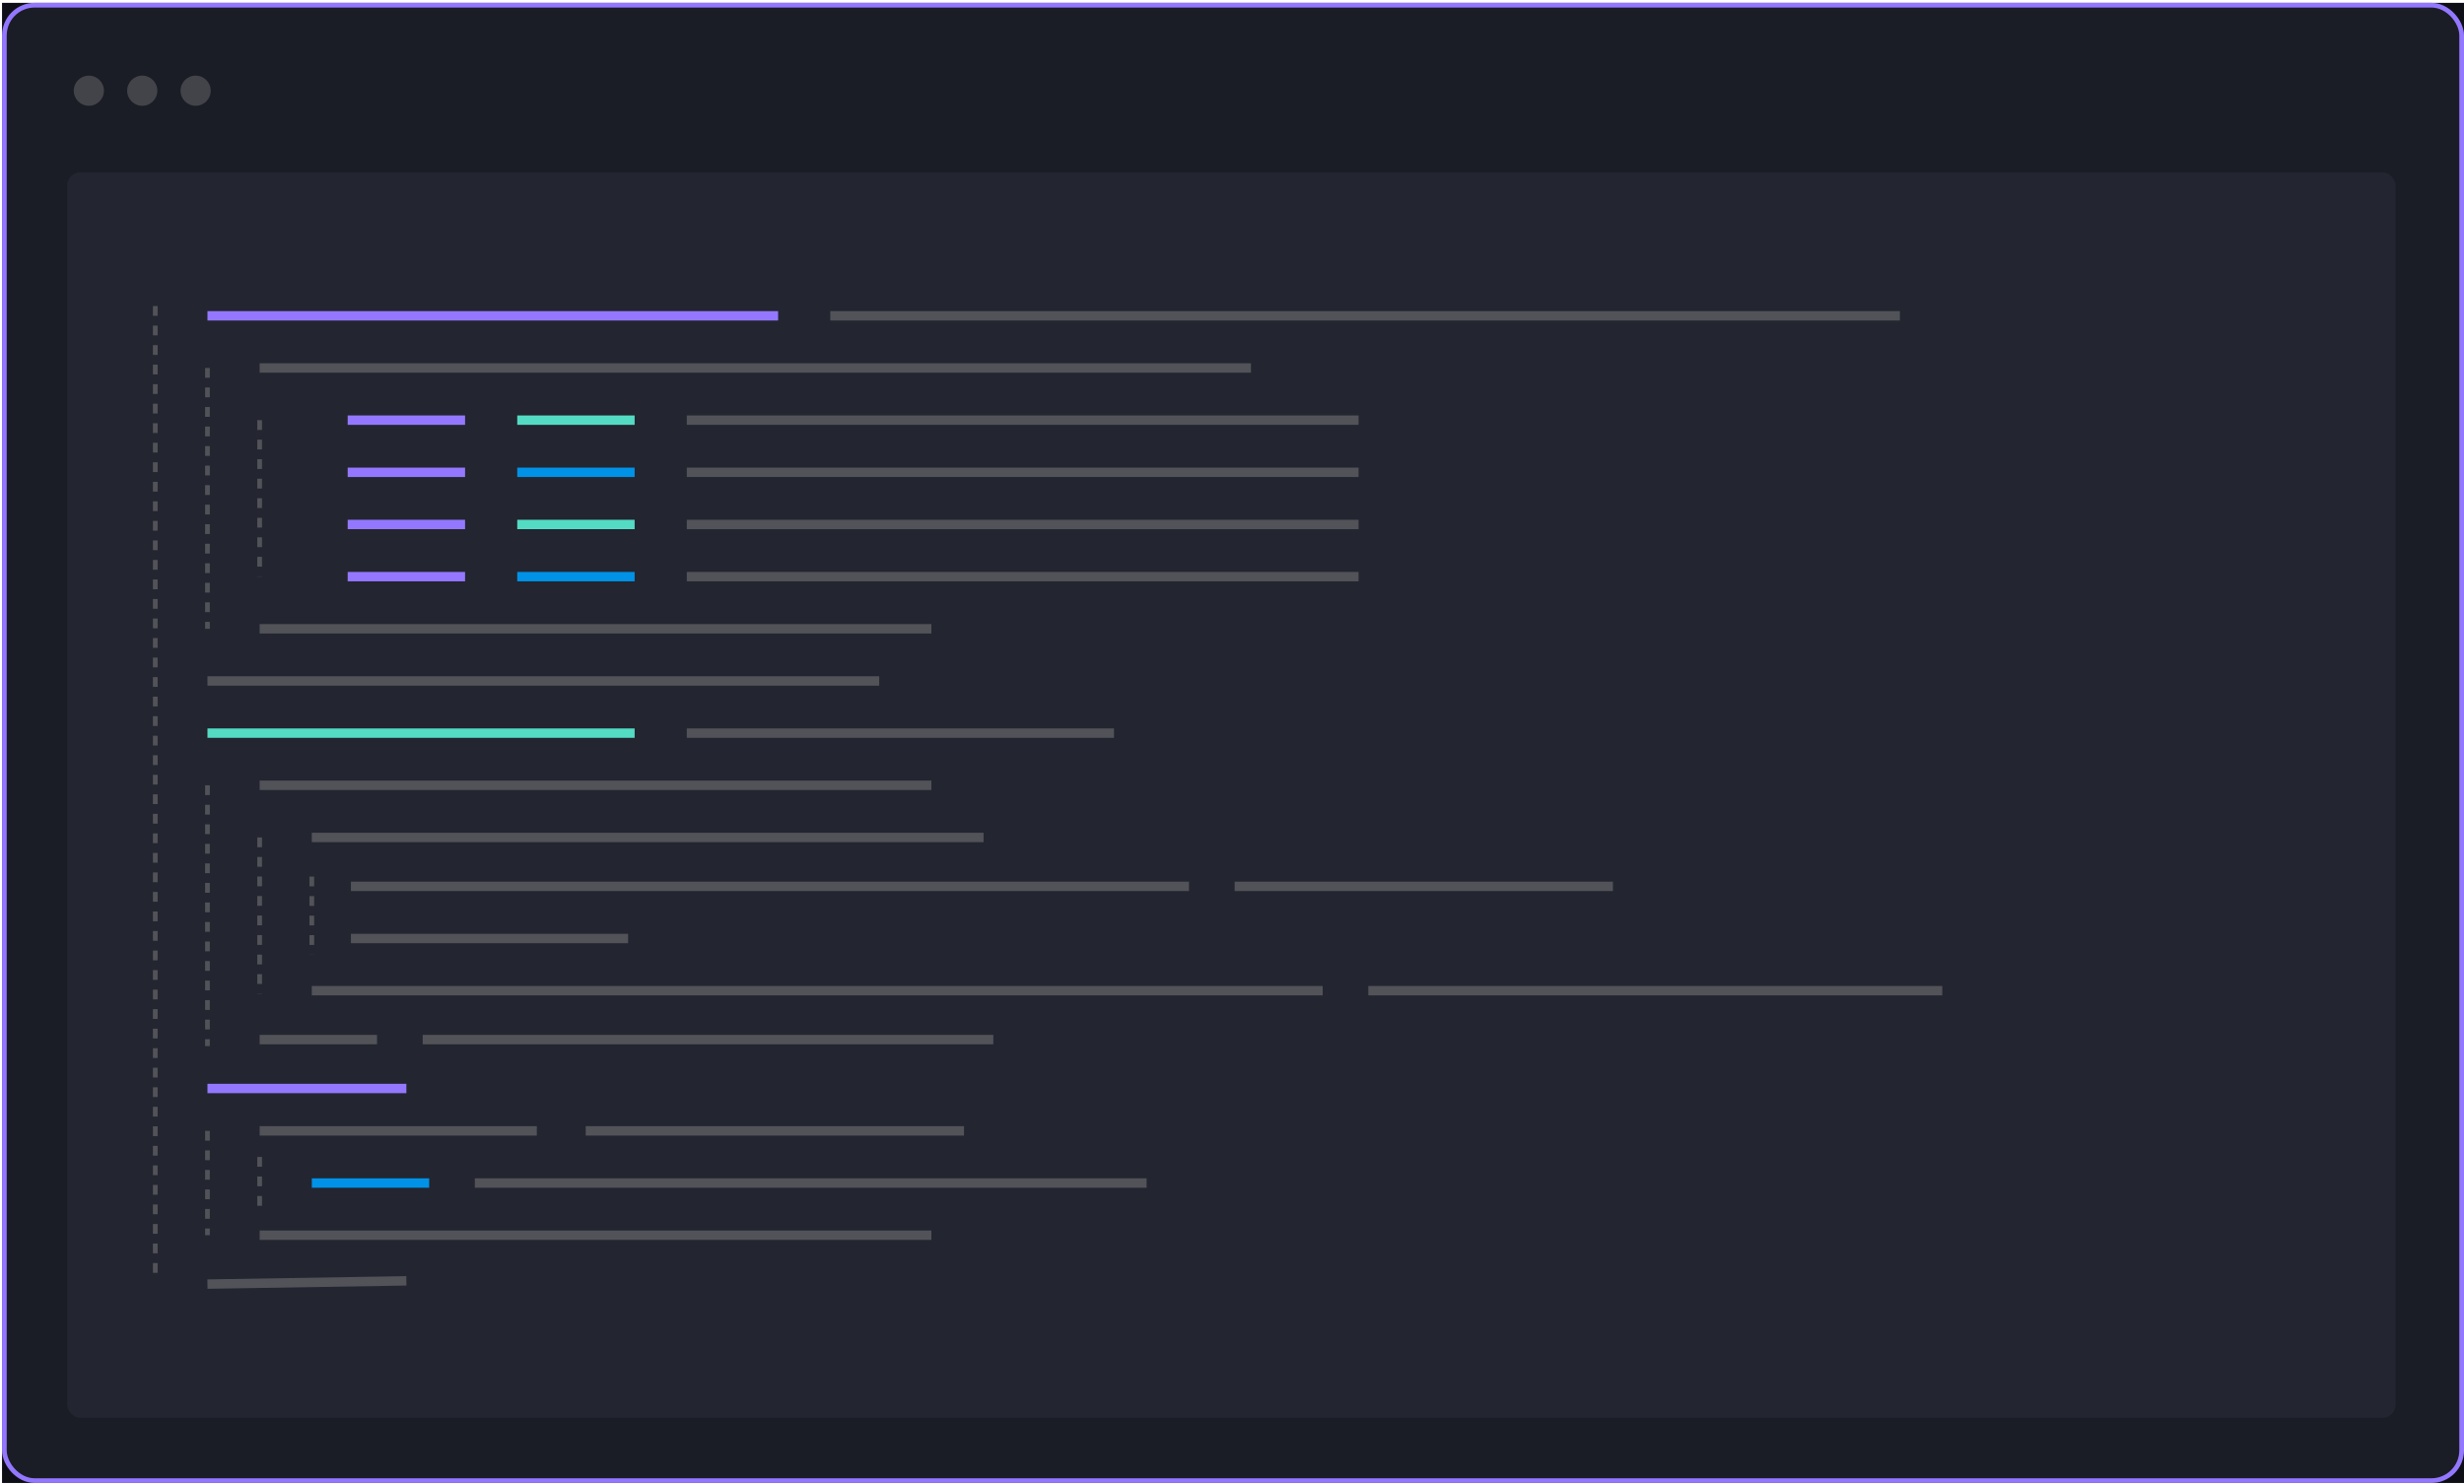 <?xml version="1.0" encoding="UTF-8"?> <svg xmlns="http://www.w3.org/2000/svg" width="724" height="436" viewBox="0 0 724 436" fill="none"><rect width="723.406" height="435.002" transform="translate(0.595 0.835)" fill="#0E0F16"></rect><rect x="1.285" y="1.526" width="722.025" height="433.62" rx="8.891" fill="#1B1D26" stroke="#9378FF" stroke-width="1.381"></rect><rect opacity="0.5" x="19.758" y="50.659" width="684.121" height="366.015" rx="3.833" fill="#2D2F3A"></rect><circle cx="26.108" cy="26.657" r="4.433" fill="#6D6D6D" fill-opacity="0.5"></circle><circle cx="41.795" cy="26.657" r="4.433" fill="#6D6D6D" fill-opacity="0.5"></circle><circle cx="57.483" cy="26.657" r="4.433" fill="#6D6D6D" fill-opacity="0.5"></circle><path d="M60.959 92.817H228.636" stroke="#9378FF" stroke-width="2.762"></path><path opacity="0.5" d="M124.196 305.528H291.873" stroke="#828282" stroke-width="2.762"></path><path opacity="0.5" d="M349.362 260.495L103.117 260.495" stroke="#828282" stroke-width="2.762"></path><path opacity="0.5" d="M570.696 291.156H402.061" stroke="#828282" stroke-width="2.762"></path><path opacity="0.5" d="M76.289 108.148H367.568" stroke="#828282" stroke-width="2.762"></path><path opacity="0.5" d="M91.619 291.156H388.647" stroke="#828282" stroke-width="2.762"></path><path opacity="0.5" d="M201.808 123.478H399.187" stroke="#828282" stroke-width="2.762"></path><path opacity="0.5" d="M139.527 347.686H336.907" stroke="#828282" stroke-width="2.762"></path><path d="M102.159 123.478H136.653" stroke="#9378FF" stroke-width="2.762"></path><path d="M60.959 319.899H119.406" stroke="#9378FF" stroke-width="2.762"></path><path opacity="0.5" d="M60.959 377.39L119.406 376.432" stroke="#828282" stroke-width="2.762"></path><path opacity="0.5" d="M76.289 305.528H110.783" stroke="#828282" stroke-width="2.762"></path><path d="M151.982 123.478H186.476" stroke="#54DBC3" stroke-width="2.762"></path><path d="M91.619 347.686H126.113" stroke="#0092E6" stroke-width="2.762"></path><path opacity="0.5" d="M201.808 138.809H399.187" stroke="#828282" stroke-width="2.762"></path><path d="M102.159 138.809H136.653" stroke="#9378FF" stroke-width="2.762"></path><path d="M151.982 138.809H186.476" stroke="#0092E6" stroke-width="2.762"></path><path opacity="0.5" d="M201.808 154.139H399.187" stroke="#828282" stroke-width="2.762"></path><path d="M102.159 154.139H136.653" stroke="#9378FF" stroke-width="2.762"></path><path d="M151.982 154.139H186.476" stroke="#54DBC3" stroke-width="2.762"></path><path opacity="0.5" d="M201.808 169.47H399.187" stroke="#828282" stroke-width="2.762"></path><path opacity="0.5" d="M76.289 184.801H273.669" stroke="#828282" stroke-width="2.762"></path><path opacity="0.5" d="M243.966 92.817L558.24 92.817" stroke="#828282" stroke-width="2.762"></path><path d="M186.477 215.461L60.959 215.461" stroke="#54DBC3" stroke-width="2.762"></path><path opacity="0.5" d="M327.325 215.461L201.807 215.461" stroke="#828282" stroke-width="2.762"></path><path opacity="0.5" d="M273.668 363.017L76.288 363.017" stroke="#828282" stroke-width="2.762"></path><path opacity="0.5" d="M273.668 230.792L76.288 230.792" stroke="#828282" stroke-width="2.762"></path><path opacity="0.5" d="M288.999 246.122L91.62 246.122" stroke="#828282" stroke-width="2.762"></path><path opacity="0.5" d="M157.731 332.356H76.288" stroke="#828282" stroke-width="2.762"></path><path opacity="0.5" d="M184.561 275.825H103.118" stroke="#828282" stroke-width="2.762"></path><path opacity="0.5" d="M283.25 332.356H172.104" stroke="#828282" stroke-width="2.762"></path><path opacity="0.5" d="M473.923 260.495H362.777" stroke="#828282" stroke-width="2.762"></path><path opacity="0.5" d="M60.959 200.131H258.339" stroke="#828282" stroke-width="2.762"></path><path d="M102.159 169.47H136.653" stroke="#9378FF" stroke-width="2.762"></path><path d="M151.982 169.47H186.476" stroke="#0092E6" stroke-width="2.762"></path><path opacity="0.5" d="M45.628 89.944V376.432" stroke="#828282" stroke-width="1.381" stroke-dasharray="2.87 2.87"></path><path opacity="0.5" d="M60.959 108.148L60.959 184.8" stroke="#828282" stroke-width="1.381" stroke-dasharray="2.87 2.87"></path><path opacity="0.5" d="M76.289 123.478L76.289 169.469" stroke="#828282" stroke-width="1.381" stroke-dasharray="2.87 2.87"></path><path opacity="0.5" d="M60.959 230.792L60.959 307.444" stroke="#828282" stroke-width="1.381" stroke-dasharray="2.87 2.87"></path><path opacity="0.5" d="M76.289 246.122L76.289 292.113" stroke="#828282" stroke-width="1.381" stroke-dasharray="2.87 2.87"></path><path opacity="0.5" d="M91.619 257.619L91.619 280.615" stroke="#828282" stroke-width="1.381" stroke-dasharray="2.87 2.87"></path><path opacity="0.5" d="M76.289 340.021L76.289 354.394" stroke="#828282" stroke-width="1.381" stroke-dasharray="2.87 2.87"></path><path opacity="0.5" d="M60.959 332.356L60.959 363.017" stroke="#828282" stroke-width="1.381" stroke-dasharray="2.87 2.87"></path></svg> 